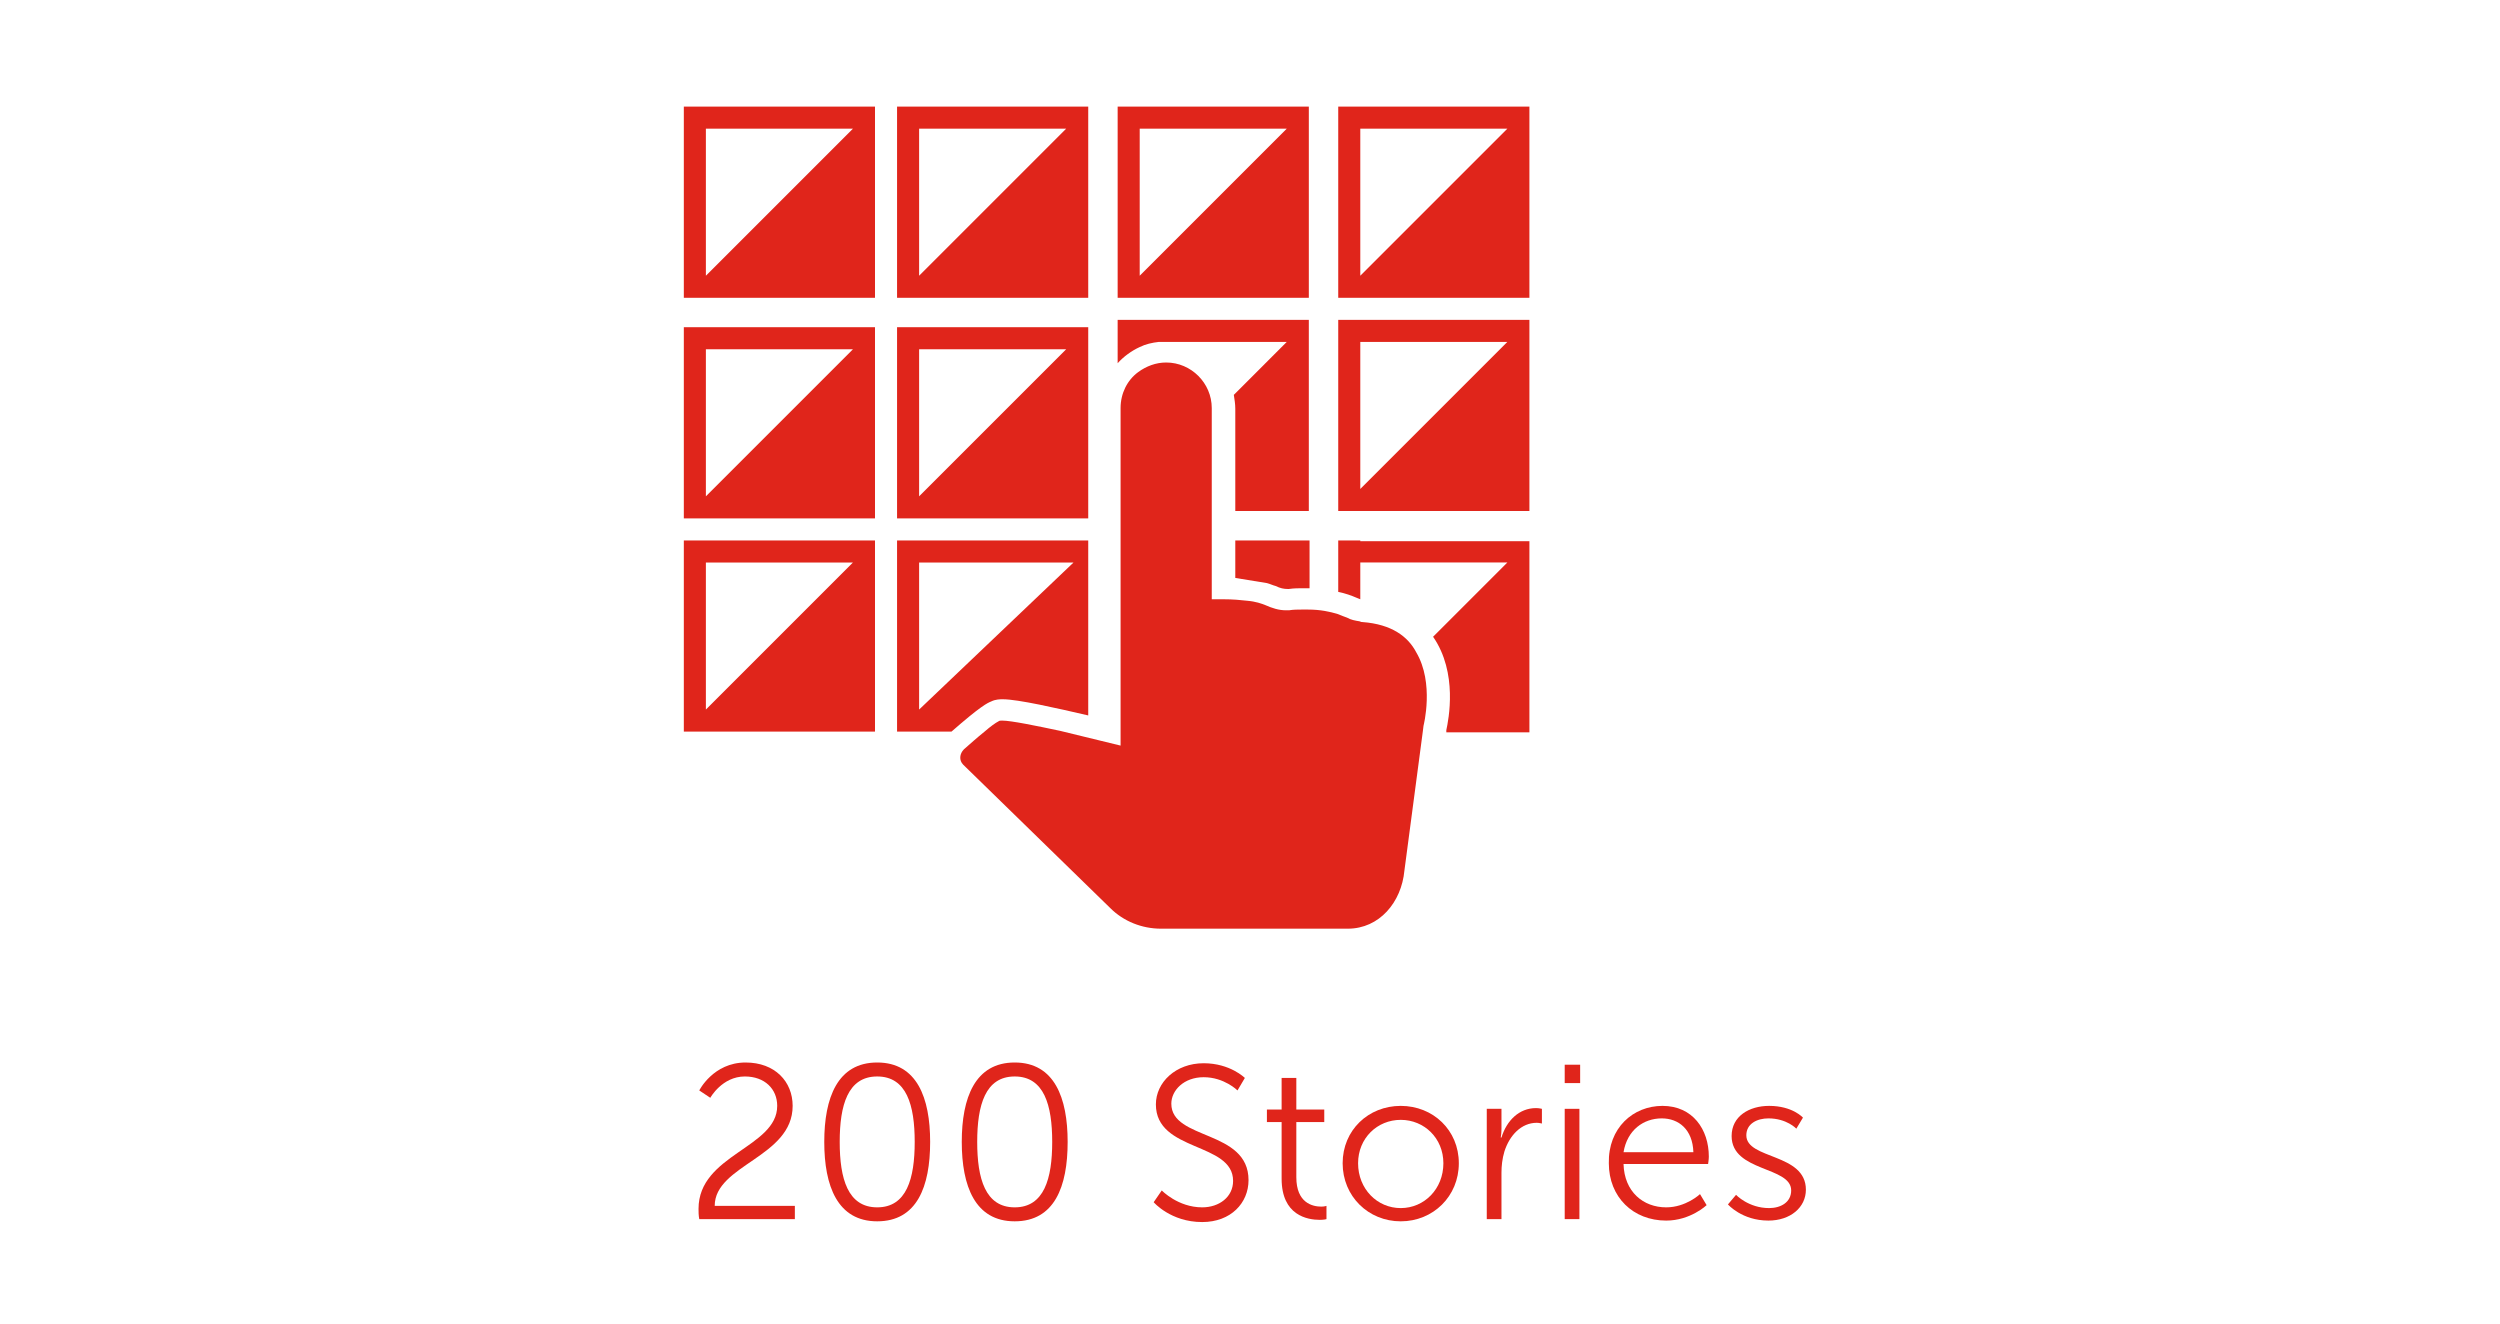 <?xml version="1.0" encoding="utf-8"?>
<!-- Generator: Adobe Illustrator 25.0.0, SVG Export Plug-In . SVG Version: 6.00 Build 0)  -->
<svg version="1.1" id="Ebene_1" xmlns="http://www.w3.org/2000/svg" xmlns:xlink="http://www.w3.org/1999/xlink" x="0px" y="0px"
	 viewBox="0 0 340 180" style="enable-background:new 0 0 340 180;" xml:space="preserve">
<style type="text/css">
	.st0{fill:#E0251B;}
</style>
<g>
	<path class="st0" d="M96,14.5h-3v3v20v3h3h20h3v-3v-20v-3h-3H96z M96,37.5v-20h20L96,37.5z"/>
	<path class="st0" d="M145,40.5h3v-3v-20v-3h-3h-20h-3v3v20v3h3H145z M125,17.5h20l-20,20V17.5z"/>
	<path class="st0" d="M185,14.5h-3v3v20v3h3h20h3v-3v-20v-3h-3H185z M185,37.5v-20h20L185,37.5z"/>
	<path class="st0" d="M175,40.5h3v-3v-20v-3h-3h-20h-3v3v20v3h3H175z M155,17.5h20l-20,20V17.5z"/>
	<path class="st0" d="M157.6,46.5h2.4H175l-7.2,7.2c0.1,0.6,0.2,1.3,0.2,1.9v13.9h7h3v-3v-20v-3h-3h-20h-3v3v2.9
		c0.8-0.9,1.9-1.7,3-2.2C155.8,46.8,156.7,46.6,157.6,46.5z"/>
	<path class="st0" d="M96,44.5h-3v3v20v3h3h20h3v-3v-20v-3h-3H96z M96,67.5v-20h20L96,67.5z"/>
	<path class="st0" d="M96,73.5h-3v3v20v3h3h20h3v-3v-20v-3h-3H96z M96,96.5v-20h20L96,96.5z"/>
	<path class="st0" d="M136.4,95.1c2,0,7.3,1.2,11.6,2.2v-0.8v-20v-3h-2h-1h-19h-1h-2h-1v3v20v3h1h2h1h3.4c4-3.5,4.9-3.9,5.4-4.1
		C135.4,95.1,136,95.1,136.4,95.1z M125,96.5v-20h1h19h1L125,96.5z"/>
	<path class="st0" d="M145,70.5h3v-3v-20v-3h-3h-20h-3v3v20v3h3H145z M125,47.5h20l-20,20V47.5z"/>
	<path class="st0" d="M185,43.5h-3v3v20v3h3h20h3v-3v-20v-3h-3H185z M185,66.5v-20h20L185,66.5z"/>
	<path class="st0" d="M185,73.5h-3v3v4c1,0.2,1.8,0.5,2.5,0.8c0.2,0.1,0.3,0.1,0.5,0.2v-5h20l-10.1,10.1c3.4,4.9,2.1,11.3,1.8,12.7
		l0,0.3h8.3h3v-3v-20v-3h-3H185z"/>
	<path class="st0" d="M168,73.5v3v2.1l4.3,0.7c0.4,0.1,0.8,0.3,1.2,0.4c0.6,0.3,1.1,0.4,1.6,0.4c0.1,0,0.1,0,0.2,0
		c0.7-0.1,1.3-0.1,1.9-0.1c0.3,0,0.6,0,0.9,0v-3.5v-3h-3H168z"/>
	<path class="st0" d="M185.3,84.6c-0.1,0-0.2,0-0.4-0.1c-0.6-0.1-1.2-0.2-1.7-0.5c-0.3-0.1-0.8-0.3-1.3-0.5c-1-0.3-2.3-0.6-4-0.6
		c-0.3,0-0.6,0-0.9,0c-0.5,0-1.1,0-1.7,0.1c-0.1,0-0.3,0-0.4,0c-1,0-1.9-0.3-2.8-0.7c-0.5-0.2-1.3-0.5-2.5-0.6
		c-0.9-0.1-1.9-0.2-3.2-0.2c-0.5,0-1,0-1.6,0v-5.1v-3v-4v-13v-0.9c0-3.4-2.8-6.2-6.2-6.2c-1.4,0-2.7,0.5-3.8,1.3
		c-1.5,1.1-2.4,2.9-2.4,4.9v13.9v4v7.2v20.8c0,0-4.1-1-8.2-2c-3.3-0.7-6.7-1.4-7.9-1.4c-0.2,0-0.4,0-0.5,0.1
		c-0.4,0.2-1.1,0.7-1.9,1.4c-1,0.8-2,1.7-2.8,2.4c-0.6,0.6-0.7,1.5-0.1,2.1l20,19.5c1.8,1.8,4.3,2.8,6.9,2.8h25.4
		c4.3,0,7.3-3.6,7.7-7.9l2.5-18.9l0.1-0.8c0,0,1.5-5.8-1-10C191.5,86.6,189.3,84.9,185.3,84.6z"/>
</g>
<g>
	<path class="st0" d="M95,164.4c0-7.4,10.7-8.3,10.7-14c0-2.3-1.7-4-4.4-4c-3.1,0-4.7,2.9-4.7,2.9l-1.5-1c0,0,1.9-3.8,6.3-3.8
		c4,0,6.4,2.6,6.4,5.9c0,7-10.6,8-10.6,13.6h10.9v1.8H95.1C95,165.3,95,164.8,95,164.4z"/>
	<path class="st0" d="M112.1,155.3c0-6,1.8-10.8,7.2-10.8s7.2,4.8,7.2,10.8c0,6.1-1.8,10.8-7.2,10.8S112.1,161.3,112.1,155.3z
		 M124.4,155.3c0-5-1.1-8.9-5.1-8.9c-4,0-5.1,3.9-5.1,8.9c0,5,1.1,8.9,5.1,8.9C123.3,164.2,124.4,160.3,124.4,155.3z"/>
	<path class="st0" d="M130.8,155.3c0-6,1.8-10.8,7.2-10.8s7.2,4.8,7.2,10.8c0,6.1-1.8,10.8-7.2,10.8S130.8,161.3,130.8,155.3z
		 M143.1,155.3c0-5-1.1-8.9-5.1-8.9c-4,0-5.1,3.9-5.1,8.9c0,5,1.1,8.9,5.1,8.9C142,164.2,143.1,160.3,143.1,155.3z"/>
	<path class="st0" d="M158,161.9c0,0,2.2,2.3,5.5,2.3c2.3,0,4.2-1.4,4.2-3.6c0-5.3-10.5-3.9-10.5-10.4c0-3,2.7-5.6,6.5-5.6
		c3.6,0,5.6,2,5.6,2l-1,1.7c0,0-1.8-1.8-4.6-1.8c-2.7,0-4.4,1.8-4.4,3.6c0,5,10.5,3.5,10.5,10.4c0,3.1-2.4,5.7-6.3,5.7
		c-4.3,0-6.6-2.7-6.6-2.7L158,161.9z"/>
	<path class="st0" d="M174.3,152.6h-2v-1.7h2v-4.3h2v4.3h3.8v1.7h-3.8v7.5c0,3.5,2.2,4,3.4,4c0.4,0,0.7-0.1,0.7-0.1v1.8
		c0,0-0.3,0.1-0.9,0.1c-1.7,0-5.2-0.6-5.2-5.6V152.6z"/>
	<path class="st0" d="M190.5,150.4c4.4,0,7.9,3.3,7.9,7.8c0,4.5-3.5,7.9-7.9,7.9c-4.4,0-7.9-3.4-7.9-7.9
		C182.6,153.7,186.1,150.4,190.5,150.4z M190.5,164.3c3.2,0,5.8-2.6,5.8-6.1c0-3.4-2.6-5.9-5.8-5.9c-3.2,0-5.8,2.5-5.8,5.9
		C184.7,161.7,187.3,164.3,190.5,164.3z"/>
	<path class="st0" d="M202.2,150.8h2v2.7c0,0.7-0.1,1.2-0.1,1.2h0.1c0.7-2.3,2.4-4,4.7-4c0.4,0,0.8,0.1,0.8,0.1v2
		c0,0-0.4-0.1-0.7-0.1c-2.1,0-3.7,1.7-4.4,3.9c-0.3,1-0.4,2-0.4,2.9v6.3h-2V150.8z"/>
	<path class="st0" d="M212.8,144.8h2.1v2.5h-2.1V144.8z M212.8,150.8h2v15h-2V150.8z"/>
	<path class="st0" d="M226.1,150.4c4.1,0,6.3,3.2,6.3,6.9c0,0.4-0.1,1-0.1,1h-11.5c0.1,3.8,2.7,5.9,5.8,5.9c2.7,0,4.6-1.8,4.6-1.8
		l0.9,1.5c0,0-2.2,2.1-5.5,2.1c-4.5,0-7.8-3.2-7.8-7.8C218.7,153.4,222.1,150.4,226.1,150.4z M230.3,156.7c-0.1-3.1-2-4.6-4.3-4.6
		c-2.5,0-4.7,1.6-5.2,4.6H230.3z"/>
	<path class="st0" d="M236.1,162.5c0,0,1.7,1.8,4.5,1.8c1.6,0,3-0.8,3-2.4c0-3.3-8.1-2.5-8.1-7.4c0-2.7,2.4-4.1,5.1-4.1
		c3.2,0,4.6,1.6,4.6,1.6l-0.9,1.5c0,0-1.3-1.4-3.8-1.4c-1.5,0-3,0.7-3,2.3c0,3.3,8.1,2.4,8.1,7.4c0,2.4-2.1,4.2-5.1,4.2
		c-3.6,0-5.5-2.2-5.5-2.2L236.1,162.5z"/>
</g>
</svg>
